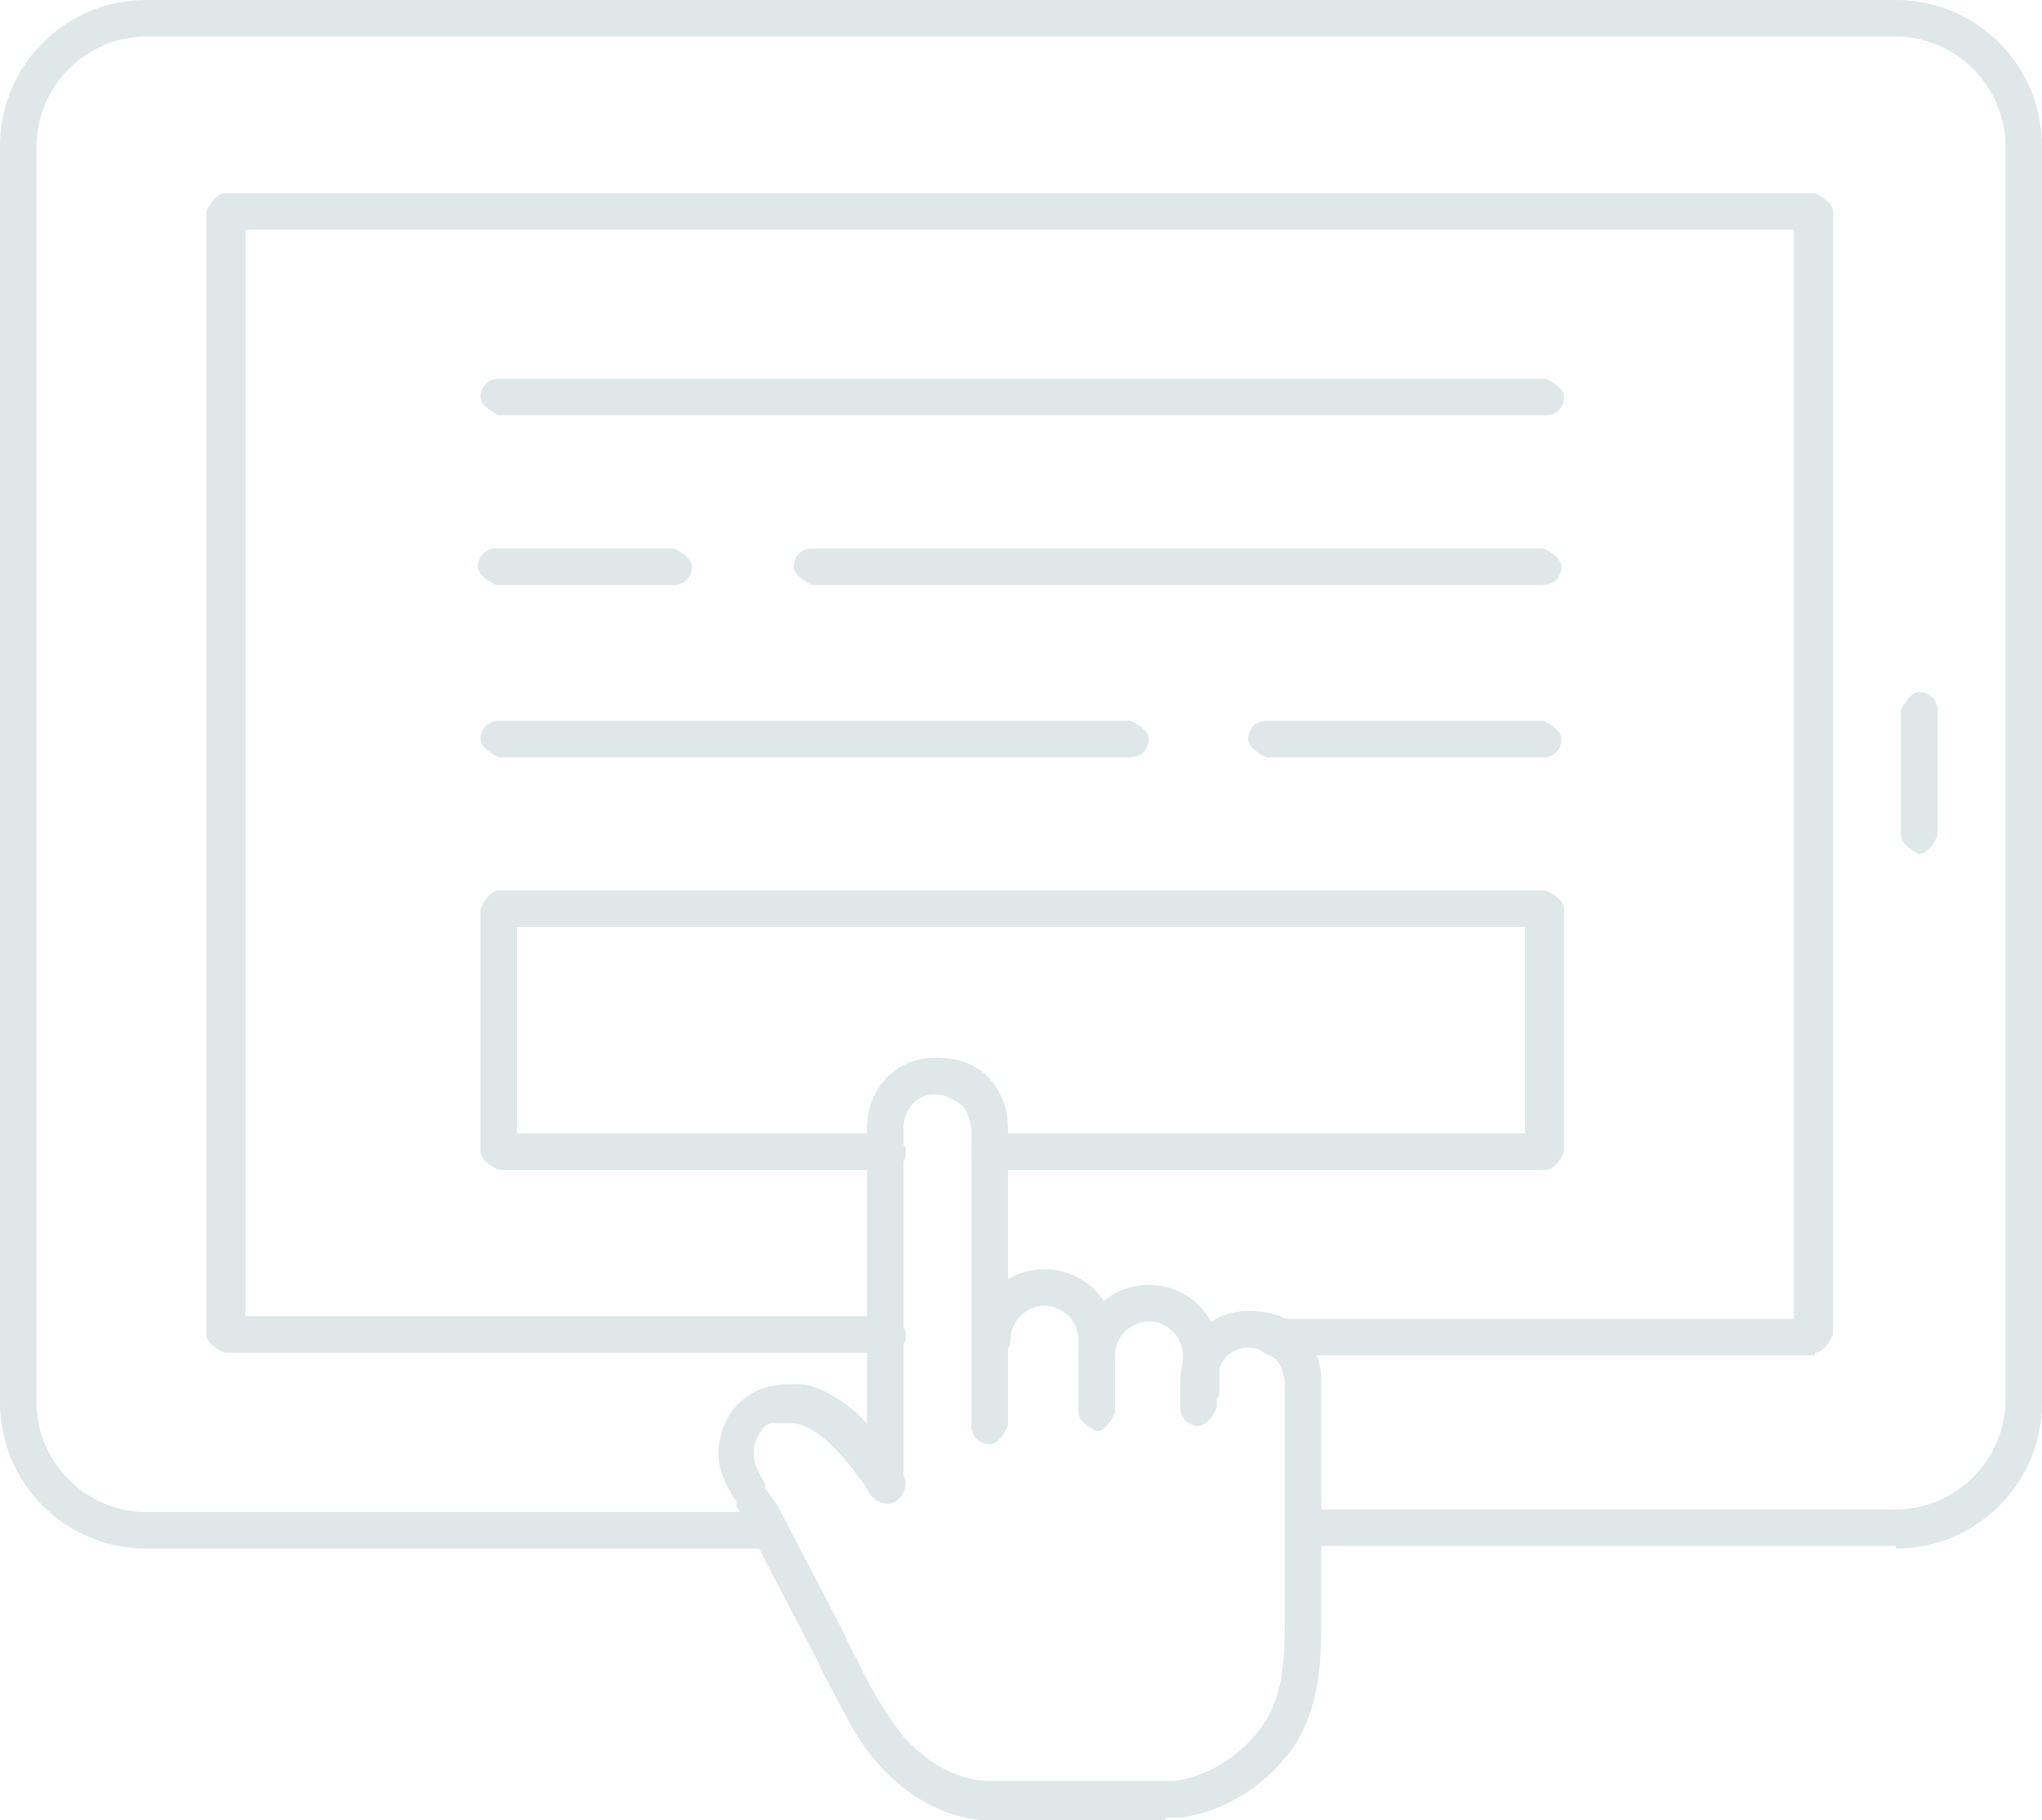 <svg xmlns="http://www.w3.org/2000/svg" id="Layer_2" data-name="Layer 2" viewBox="0 0 7.82 6.97"><defs><style>      .cls-1 {        fill: #e0e7e9;        fill-rule: evenodd;      }    </style></defs><g id="Layer_1-2" data-name="Layer 1"><g><path class="cls-1" d="M7.35,3.27s-.07-.03-.07-.07v-.48s.03-.07.07-.07.07.03.07.07v.48s-.03.07-.07.07Z"></path><g><path class="cls-1" d="M4.2,5.48s-.07-.03-.07-.07v-.28c0-.07-.06-.13-.13-.13s-.13.06-.13.13c0,.04-.03.07-.07.07s-.07-.03-.07-.07c0-.15.12-.27.27-.27s.27.12.27.27v.28s-.03.07-.07.07Z"></path><path class="cls-1" d="M4.6,5.41s-.07-.03-.07-.07v-.15c0-.07-.06-.13-.13-.13s-.13.06-.13.13c0,.04-.03.07-.07.07s-.07-.03-.07-.07c0-.15.12-.27.27-.27s.27.12.27.27v.15s-.03.07-.07.07Z"></path><path class="cls-1" d="M3.39,5.75s-.07-.03-.07-.07v-1.36c0-.15.11-.27.26-.27.08,0,.15.02.2.07.05.05.08.12.08.2v1.14s-.03.07-.07.07-.07-.03-.07-.07v-1.14s-.01-.07-.04-.09c-.03-.02-.06-.04-.1-.04-.07,0-.12.06-.12.13v1.36s-.03.07-.07.07Z"></path><path class="cls-1" d="M4.47,6.97h-.68s0,0,0,0c-.16,0-.32-.09-.43-.22-.09-.1-.14-.22-.2-.33-.02-.03-.03-.07-.05-.1l-.25-.48s-.02-.05-.04-.07v-.02c-.04-.06-.09-.15-.06-.25.02-.09.08-.15.15-.18.05-.02.1-.02.16-.02.07.01.14.05.21.11.05.05.1.1.14.17.02.02.03.05.04.07.02.03,0,.08-.03.1-.03.02-.08,0-.1-.03-.01-.02-.02-.04-.04-.06-.04-.06-.08-.1-.12-.14-.05-.04-.09-.07-.14-.07-.03,0-.05,0-.08,0-.03.01-.05.05-.06.08-.01.05,0,.09.04.15v.02s.04.05.05.07l.25.48s.03.07.05.1c.05.11.11.21.18.3.09.1.21.17.33.17h.67s.03,0,.04,0c.13-.02.26-.1.34-.22.08-.12.08-.27.08-.42,0-.02,0-.04,0-.06v-.83s-.01-.07-.04-.09c-.03-.02-.06-.04-.1-.04-.07,0-.12.06-.12.13v.1s-.03.07-.07.07-.07-.03-.07-.07v-.1c0-.15.11-.27.26-.27.08,0,.15.02.2.07.05.05.08.12.08.2v.83s0,.04,0,.06c0,.16,0,.34-.1.5-.1.15-.27.26-.44.28-.02,0-.04,0-.06,0h0Z"></path></g><path class="cls-1" d="M7.26,5.92h-2.26s-.07-.03-.07-.07.03-.07.07-.07h2.26c.23,0,.42-.19.42-.42V.56c0-.23-.19-.42-.42-.42H.56C.33.14.14.33.14.56v4.81c0,.23.19.42.42.42h2.37s.07.03.07.07-.03.07-.07.07H.56c-.31,0-.56-.25-.56-.56V.56c0-.31.25-.56.56-.56h6.7c.31,0,.56.25.56.56v4.81c0,.31-.25.56-.56.56Z"></path><path class="cls-1" d="M3.8,5.19h0s-.07-.03-.07-.07.03-.07.07-.07h0s.07.03.07.07-.03.07-.07.07Z"></path><path class="cls-1" d="M6.95,5.19h-2.09s-.07-.03-.07-.07.03-.07.07-.07h2.01V.88H.94v4.16h2.46s.07.03.07.07-.03.07-.07.07H.86s-.07-.03-.07-.07V.81s.03-.07.07-.07h6.09s.07.03.07.07v4.3s-.03.07-.07.07Z"></path><path class="cls-1" d="M4.2,5.19h0s-.07-.03-.07-.07.03-.07.07-.07h0s.07.03.07.07-.03.07-.07.07Z"></path><path class="cls-1" d="M5.91,4.48h-2.12s-.07-.03-.07-.07.03-.07.07-.07h2.05v-.79H1.98v.79h1.42s.07.03.07.07-.03.07-.07.07h-1.49s-.07-.03-.07-.07v-.93s.03-.07.07-.07h4.01s.07.03.07.07v.93s-.03.07-.07.07Z"></path><g><path class="cls-1" d="M4.32,2.9H1.91s-.07-.03-.07-.07.03-.07.07-.07h2.42s.07.03.07.07-.03.07-.07.07Z"></path><path class="cls-1" d="M5.91,2.9h-1.06s-.07-.03-.07-.07.03-.07.07-.07h1.06s.07.03.07.07-.03.07-.07.07Z"></path><path class="cls-1" d="M2.58,2.24h-.68s-.07-.03-.07-.07.03-.07.07-.07h.68s.07.03.07.07-.03.07-.07.07Z"></path><path class="cls-1" d="M5.91,2.24h-2.8s-.07-.03-.07-.07.03-.07.07-.07h2.8s.07.03.07.07-.03.07-.07.07Z"></path><path class="cls-1" d="M5.91,1.59H1.91s-.07-.03-.07-.07.03-.07.07-.07h4.01s.07.03.07.07-.03.07-.07.07Z"></path></g></g></g></svg>